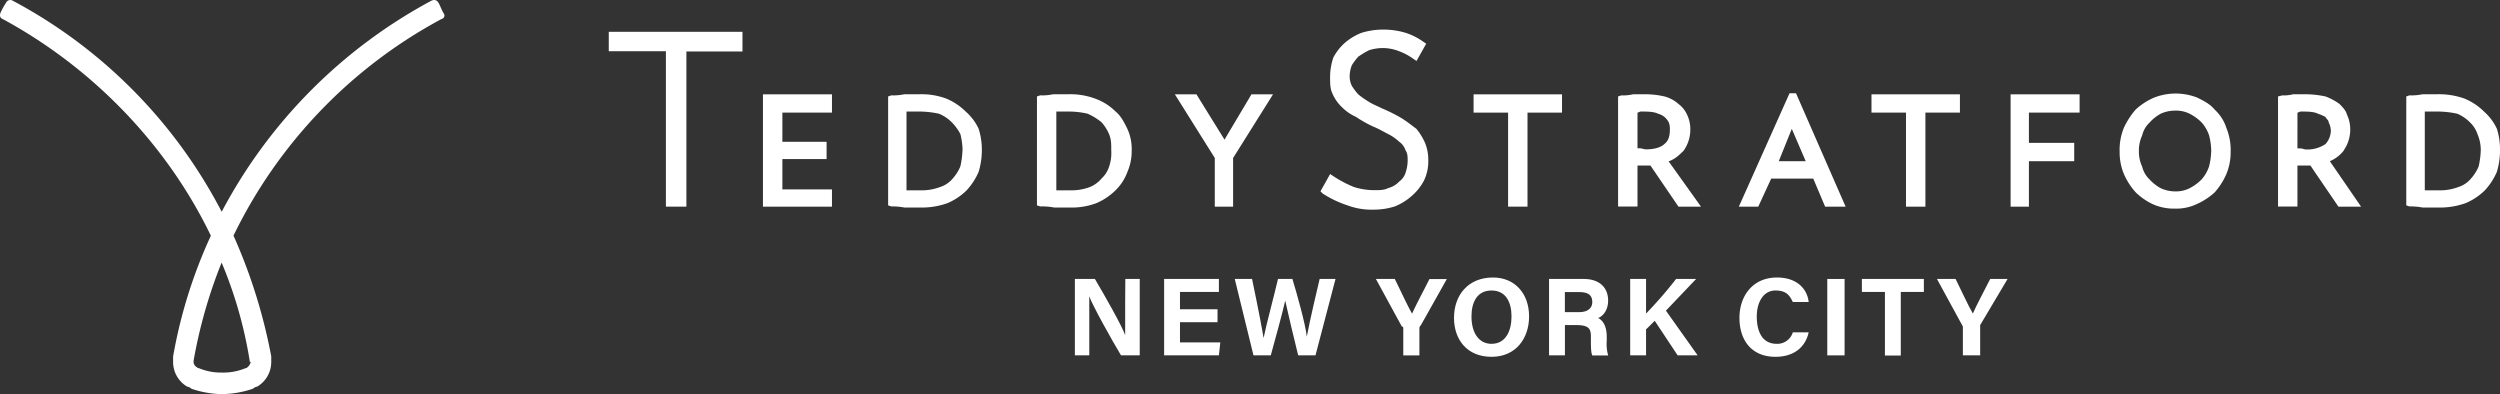 <svg id="b98595f5-3c9c-43c0-a066-f1d4f01cf8f7" data-name="a312941f-5999-4eef-9c9a-4de4a16b68c4" xmlns="http://www.w3.org/2000/svg" viewBox="0 0 998.98 157.49"><rect x="0" y="0" width="998.98" height="157.49" fill="#333333" stroke="none"/><path d="M79.53,147.15h0a1.26,1.26,0,0,1-.87-.43,2.35,2.35,0,0,1-1.29-2.15v-.44a195.94,195.94,0,0,1,11.2-39.21,171,171,0,0,1,11.21,39.21v.44h.43a3.62,3.62,0,0,1-1.29,2.15,1.34,1.34,0,0,1-.87.43,23.12,23.12,0,0,1-9.48,1.72,22.57,22.57,0,0,1-9-1.72M177.34,5.39c-.86-1.3-1.72-3.88-2.16-4.31A1.87,1.87,0,0,0,172.7.17l-.1,0a203.45,203.45,0,0,0-84,84.45A200,200,0,0,0,5,.22,1.87,1.87,0,0,0,2.47,1l-.05.1A28.84,28.84,0,0,0,.26,5c-.88,2.15.84,2.61.84,2.61C36.87,27,66.6,57.57,84.27,94.18a195.93,195.93,0,0,0-15.09,48.26v2.13a11.42,11.42,0,0,0,5.61,9.91,3.28,3.28,0,0,1,1.72.86,39.6,39.6,0,0,0,12.06,2.15,40.32,40.32,0,0,0,12.5-2.15,3.28,3.28,0,0,1,1.72-.86,11.42,11.42,0,0,0,5.61-9.91v-2.16A216,216,0,0,0,93.31,94.15,194.71,194.71,0,0,1,176.48,7.57a1.39,1.39,0,0,0,1.1-1.63A1.36,1.36,0,0,0,177.34,5.39Z" transform="translate(-0.01 0)" style="fill:#fff"/><path d="M243.27,20.47H266.1v62.1h8.19v-62H296.7V12.71H243.27Z" transform="translate(-0.01 0)" style="fill:#fff"/><path d="M304.88,82.57h27.58v-6.9H312.64V63.57h17.67v-6.9H312.64V45h19.82V37.7H304.88Z" transform="translate(-0.01 0)" style="fill:#fff"/><path d="M384.6,60.11a32.69,32.69,0,0,1-.86,6.46,17.53,17.53,0,0,1-3,4.74,10.84,10.84,0,0,1-5.17,3.45,20.16,20.16,0,0,1-7.33,1.29h-6V44.57h5.17a38.19,38.19,0,0,1,7.76.86,15.43,15.43,0,0,1,5.17,3.45,19,19,0,0,1,3.45,4.74,29.28,29.28,0,0,1,.86,6.46m1.24-15.51a24.37,24.37,0,0,0-7.75-5.17,28.3,28.3,0,0,0-10.78-1.73h-6a20.9,20.9,0,0,1-5.17.43l-1.29.44V82.06l1.29.43a24.9,24.9,0,0,1,5.17.43h6a30.56,30.56,0,0,0,11.21-1.73A24.37,24.37,0,0,0,386.32,76a26.37,26.37,0,0,0,4.74-7.32,30,30,0,0,0,1.29-8.62,27.72,27.72,0,0,0-1.29-8.62A20.7,20.7,0,0,0,385.89,44.57Z" transform="translate(-0.01 0)" style="fill:#fff"/><path d="M444.06,60.11a16.68,16.68,0,0,1-.86,6.46,11,11,0,0,1-3,4.74,12,12,0,0,1-4.74,3.45,20.91,20.91,0,0,1-7.75,1.29h-5.6V44.57h5.17a34,34,0,0,1,7.32.86,24.07,24.07,0,0,1,5.6,3.45,17.53,17.53,0,0,1,3,4.74c.86,2.15.86,3.88.86,6.46m1.73-15.51a22.15,22.15,0,0,0-8.19-5.17,28.22,28.22,0,0,0-10.77-1.73h-6a20.9,20.9,0,0,1-5.17.43l-1.29.44V82.06l1.29.43a26.29,26.29,0,0,1,5.6.43h6A28.08,28.08,0,0,0,438,81.22a24.3,24.3,0,0,0,7.76-5.17,19.61,19.61,0,0,0,4.74-7.32,20.63,20.63,0,0,0,1.72-8.62,19.23,19.23,0,0,0-1.72-8.62C449.23,48.91,447.94,46.32,445.79,44.57Z" transform="translate(-0.01 0)" style="fill:#fff"/><path d="M489.31,55.8,478.1,37.7h-8.62l15.95,25.43V82.57h7.32V63.13L508.7,37.7h-8.62Z" transform="translate(-0.01 0)" style="fill:#fff"/><path d="M566,51.49c-1.73-1.29-3.88-3-6-4.31a65.11,65.11,0,0,0-7.75-3.87c-1.73-.87-3.88-1.73-5.17-2.59a34.57,34.57,0,0,1-4.31-3,24,24,0,0,1-2.59-3.44,8.69,8.69,0,0,1-.86-3.88,13,13,0,0,1,.86-4.31,22.86,22.86,0,0,1,2.59-3.45,36.92,36.92,0,0,1,4.31-2.58,18.47,18.47,0,0,1,5.17-.86,17.87,17.87,0,0,1,6.89,1.29,23.23,23.23,0,0,1,5.6,3l1.3.87,3.87-6.9-1.32-.89a25.73,25.73,0,0,0-6.89-3.45,30,30,0,0,0-8.62-1.29A28.81,28.81,0,0,0,544,13.14,23.1,23.1,0,0,0,537.54,17a20.77,20.77,0,0,0-4.74,6,24.39,24.39,0,0,0-1.3,7.76c0,2.15,0,4.74.87,6.46a16.23,16.23,0,0,0,3.87,5.6,18.39,18.39,0,0,0,5.6,3.88,48.19,48.19,0,0,0,6.9,3.88c2.15.86,4.31,2.16,6,3a18.61,18.61,0,0,1,4.31,3,6.75,6.75,0,0,1,2.59,3.45c.86,1.29.86,2.59.86,4.31a15.62,15.62,0,0,1-.86,4.74,6.73,6.73,0,0,1-2.53,3.47,8.91,8.91,0,0,1-4.31,2.58c-1.72.86-3.45.86-5.6.86A27.12,27.12,0,0,1,541,74.72a48.36,48.36,0,0,1-8.18-4.31l-1.3-.86-3.87,6.89.86.87a42.21,42.21,0,0,0,9.91,4.74,27.39,27.39,0,0,0,10.34,1.72,27.72,27.72,0,0,0,8.62-1.29,23.18,23.18,0,0,0,6.89-4.31,21.08,21.08,0,0,0,4.74-6A17.55,17.55,0,0,0,570.74,64a17.92,17.92,0,0,0-1.29-6.9,24.58,24.58,0,0,0-3.44-5.6Z" transform="translate(-0.01 0)" style="fill:#fff"/><path d="M588.84,45h13.79V82.57h7.76V45h13.79V37.7H588.84Z" transform="translate(-0.01 0)" style="fill:#fff"/><path d="M667.27,51.92c0,2.16-.44,4.31-2.16,5.61-1.29,1.29-3.88,2.15-7.32,2.15-.87,0-1.73-.43-2.59-.43h-.86V45c.43,0,.86-.43,1.29-.43,2.59,0,5.17,0,6.9.86a7.12,7.12,0,0,1,2.58,1.29,7.67,7.67,0,0,1,1.72,2.16,7.14,7.14,0,0,1,.44,3m5.6,8.19a14.57,14.57,0,0,0,2.58-8.62,13.39,13.39,0,0,0-1.29-5.6,10.91,10.91,0,0,0-3.45-4.31,13.49,13.49,0,0,0-5.6-3,34.06,34.06,0,0,0-7.32-.87h-5.18a17.57,17.57,0,0,1-4.74.44l-1.29.43v44h7.76V66.14h5.17l11.2,16.43h9l-12.93-18.1c2.64-.9,4.36-2.64,6.09-4.36Z" transform="translate(-0.01 0)" style="fill:#fff"/><path d="M721.56,64.42H710.79L716,51.49Zm-6.47-27.15-20.25,45.3h7.76l5.17-11.21h16.8l4.74,11.21h8.19l-19.82-45.3Z" transform="translate(-0.01 0)" style="fill:#fff"/><path d="M747.84,45h13.79V82.57h7.76V45h13.79V37.7H747.84Z" transform="translate(-0.01 0)" style="fill:#fff"/><path d="M803.43,82.57h7.32V64.42h18.1V57.09h-18.1V45H831V37.7H803.43Z" transform="translate(-0.01 0)" style="fill:#fff"/><path d="M883.57,60.57a25.34,25.34,0,0,1-.86,6,14.83,14.83,0,0,1-3,5.17A19,19,0,0,1,875,75.19a12,12,0,0,1-5.61,1.29,13.82,13.82,0,0,1-6-1.29A17,17,0,0,1,859,71.74a10.33,10.33,0,0,1-3-5.17,13.83,13.83,0,0,1-1.3-6,14.38,14.38,0,0,1,1.3-6.46,10.33,10.33,0,0,1,3-5.17,16.92,16.92,0,0,1,4.31-3.45,13.82,13.82,0,0,1,6-1.29A12.05,12.05,0,0,1,875,45.46a19,19,0,0,1,4.74,3.45,14.83,14.83,0,0,1,3,5.17,26.1,26.1,0,0,1,.86,6.46m1.3-16.8c-1.73-2.16-4.31-3.45-6.9-4.74a23.72,23.72,0,0,0-17.23,0,26.42,26.42,0,0,0-7.33,4.74,30.62,30.62,0,0,0-4.74,7.32,23.14,23.14,0,0,0-1.7,9.51,22.57,22.57,0,0,0,1.72,9,26.8,26.8,0,0,0,4.74,7.33,25,25,0,0,0,6.9,4.74A20.55,20.55,0,0,0,869,83.36a19.23,19.23,0,0,0,8.62-1.72,27,27,0,0,0,7.33-4.74,27,27,0,0,0,4.69-7.33,22.57,22.57,0,0,0,1.72-9,23.15,23.15,0,0,0-1.72-9.48,16.76,16.76,0,0,0-4.74-7.35Z" transform="translate(-0.01 0)" style="fill:#fff"/><path d="M931.4,51.92a8.19,8.19,0,0,1-2.15,5.65,12.8,12.8,0,0,1-7.76,2.15c-.86,0-1.29-.43-2.58-.43h-.86V45c.43,0,.86-.43,1.29-.43,2.58,0,5.17,0,6.89.86a20.39,20.39,0,0,1,3,1.29c.43.86,1.29,1.3,1.29,2.16a8,8,0,0,1,.86,3m5.17,8.19a14.49,14.49,0,0,0,2.59-8.62,13.39,13.39,0,0,0-1.29-5.6c-.43-1.72-1.73-3-3-4.31a23.23,23.23,0,0,0-5.6-3,38.93,38.93,0,0,0-7.76-.87h-5.17a14.57,14.57,0,0,1-4.31.44l-1.72.43v44h7.76V66.14h5.17l11.2,16.43h9.05L931,64.42a14,14,0,0,0,5.6-4.31Z" transform="translate(-0.01 0)" style="fill:#fff"/><path d="M991.3,60.11a32.69,32.69,0,0,1-.86,6.46,18,18,0,0,1-3,4.74,10.84,10.84,0,0,1-5.17,3.45,20.16,20.16,0,0,1-7.33,1.29h-6V44.57h5.17a38.19,38.19,0,0,1,7.76.86A15.35,15.35,0,0,1,987,48.91a11.14,11.14,0,0,1,3,4.74,15.62,15.62,0,0,1,1.3,6.46m6.46-8.62a20.82,20.82,0,0,0-5.17-6.92,24.14,24.14,0,0,0-7.76-5.17,30.47,30.47,0,0,0-11.2-1.73H968a20.9,20.9,0,0,1-5.17.43l-1.29.44V82.06l1.29.43a24.9,24.9,0,0,1,5.17.43h6a30.56,30.56,0,0,0,11.21-1.73A24.37,24.37,0,0,0,993,76a26.37,26.37,0,0,0,4.74-7.32A30,30,0,0,0,999,60.08,27.77,27.77,0,0,0,997.76,51.49Z" transform="translate(-0.01 0)" style="fill:#fff"/><path d="M449.62,120.69v13.25c-1.15-3.46-8-15.56-12.1-22.47h-8V142h5.76V118.38c1.15,3.46,9.21,17.86,12.68,23.62h7.48V111.47h-5.76Z" transform="translate(-0.01 0)" style="fill:#fff"/><path d="M471.52,128.75h15v-5.18h-15v-6.92h15.55v-5.18H465.18V142h21.89l.57-5.18H471.52Z" transform="translate(-0.01 0)" style="fill:#fff"/><path d="M522.2,134.52h0c-.57-5.19-4-17.29-5.75-23.05h-5.76c-1.74,7.48-4.61,17.86-5.76,23.62-.57-3.46-1.72-9.8-4.61-23.62h-6.91L500.89,142h6.91c1.74-6.33,4.62-16.71,5.77-21.88,1.15,5.17,3.46,15,5.18,21.88h6.92l8-30.53h-6.34C526.24,116.08,523.37,128.18,522.2,134.52Z" transform="translate(-0.01 0)" style="fill:#fff"/><path d="M564.26,125.29c-1.72-2.87-4.61-9.21-6.91-13.82h-7.54l10.36,19a.57.57,0,0,1,.58.55v11h6.44V131.11a1.7,1.7,0,0,1,.59-1.15l10.36-18.44H571.2c-2.3,4.61-5.76,11-6.91,13.82Z" transform="translate(-0.01 0)" style="fill:#fff"/><path d="M596,137.39c-5.19,0-8-4.6-8-10.94,0-5.76,2.3-10.37,8-10.37s8,4.61,8,10.37-2.3,10.94-8,10.94m.57-26.5c-9.8,0-15.55,6.91-15.55,16.14,0,8.64,5.18,15.55,15,15.55s15-7.49,15-16.13c0-9.22-5.76-15.56-14.4-15.56Z" transform="translate(-0.01 0)" style="fill:#fff"/><path d="M631.08,124.72h-5.76v-8h5.76c3.47,0,5.19,1.15,5.19,4,0,2.3-1.72,4-5.19,4m11.53-4.6c0-5.19-3.45-8.65-9.79-8.65H619V142h6.34V129.9h4.61c5.19,0,5.77,1.73,5.77,4.62v.6c0,3.45,0,5.76.57,6.91h6.34a16,16,0,0,1-.58-5.76v-1.73c0-5.18-2.3-6.91-3.45-7.48,1.73-.58,4-2.89,4-6.92Z" transform="translate(-0.01 0)" style="fill:#fff"/><path d="M677.76,111.47h-8a166.26,166.26,0,0,1-12,13.82V111.47h-6.34V142h6.34V131.63l3.46-3.45L670.38,142h8l-12.68-17.86Z" transform="translate(-0.01 0)" style="fill:#fff"/><path d="M710,137.39c-6.34,0-8-5.76-8-10.94s2.32-10.37,7.5-10.37c4.6,0,5.75,2.3,6.92,4.61h6.33c-.59-5.19-4.61-9.8-12.67-9.8-9.8,0-15,7.49-15,16.14s4.61,15.55,14.41,15.55c7.49,0,12-4,13.25-9.79h-6.33A6.48,6.48,0,0,1,710,137.39Z" transform="translate(-0.01 0)" style="fill:#fff"/><path d="M730.18,142h6.91V111.47h-6.91Z" transform="translate(-0.01 0)" style="fill:#fff"/><path d="M744,116.65h9.21v25.41h6.34V116.65h9.22v-5.18H744Z" transform="translate(-0.01 0)" style="fill:#fff"/><path d="M795.27,111.47c-2.31,4.61-5.76,11-6.91,13.82-1.73-2.87-4.61-9.21-6.91-13.82H774l10.36,19V142h6.91V129.9l10.95-18.43Z" transform="translate(-0.01 0)" style="fill:#fff"/></svg>